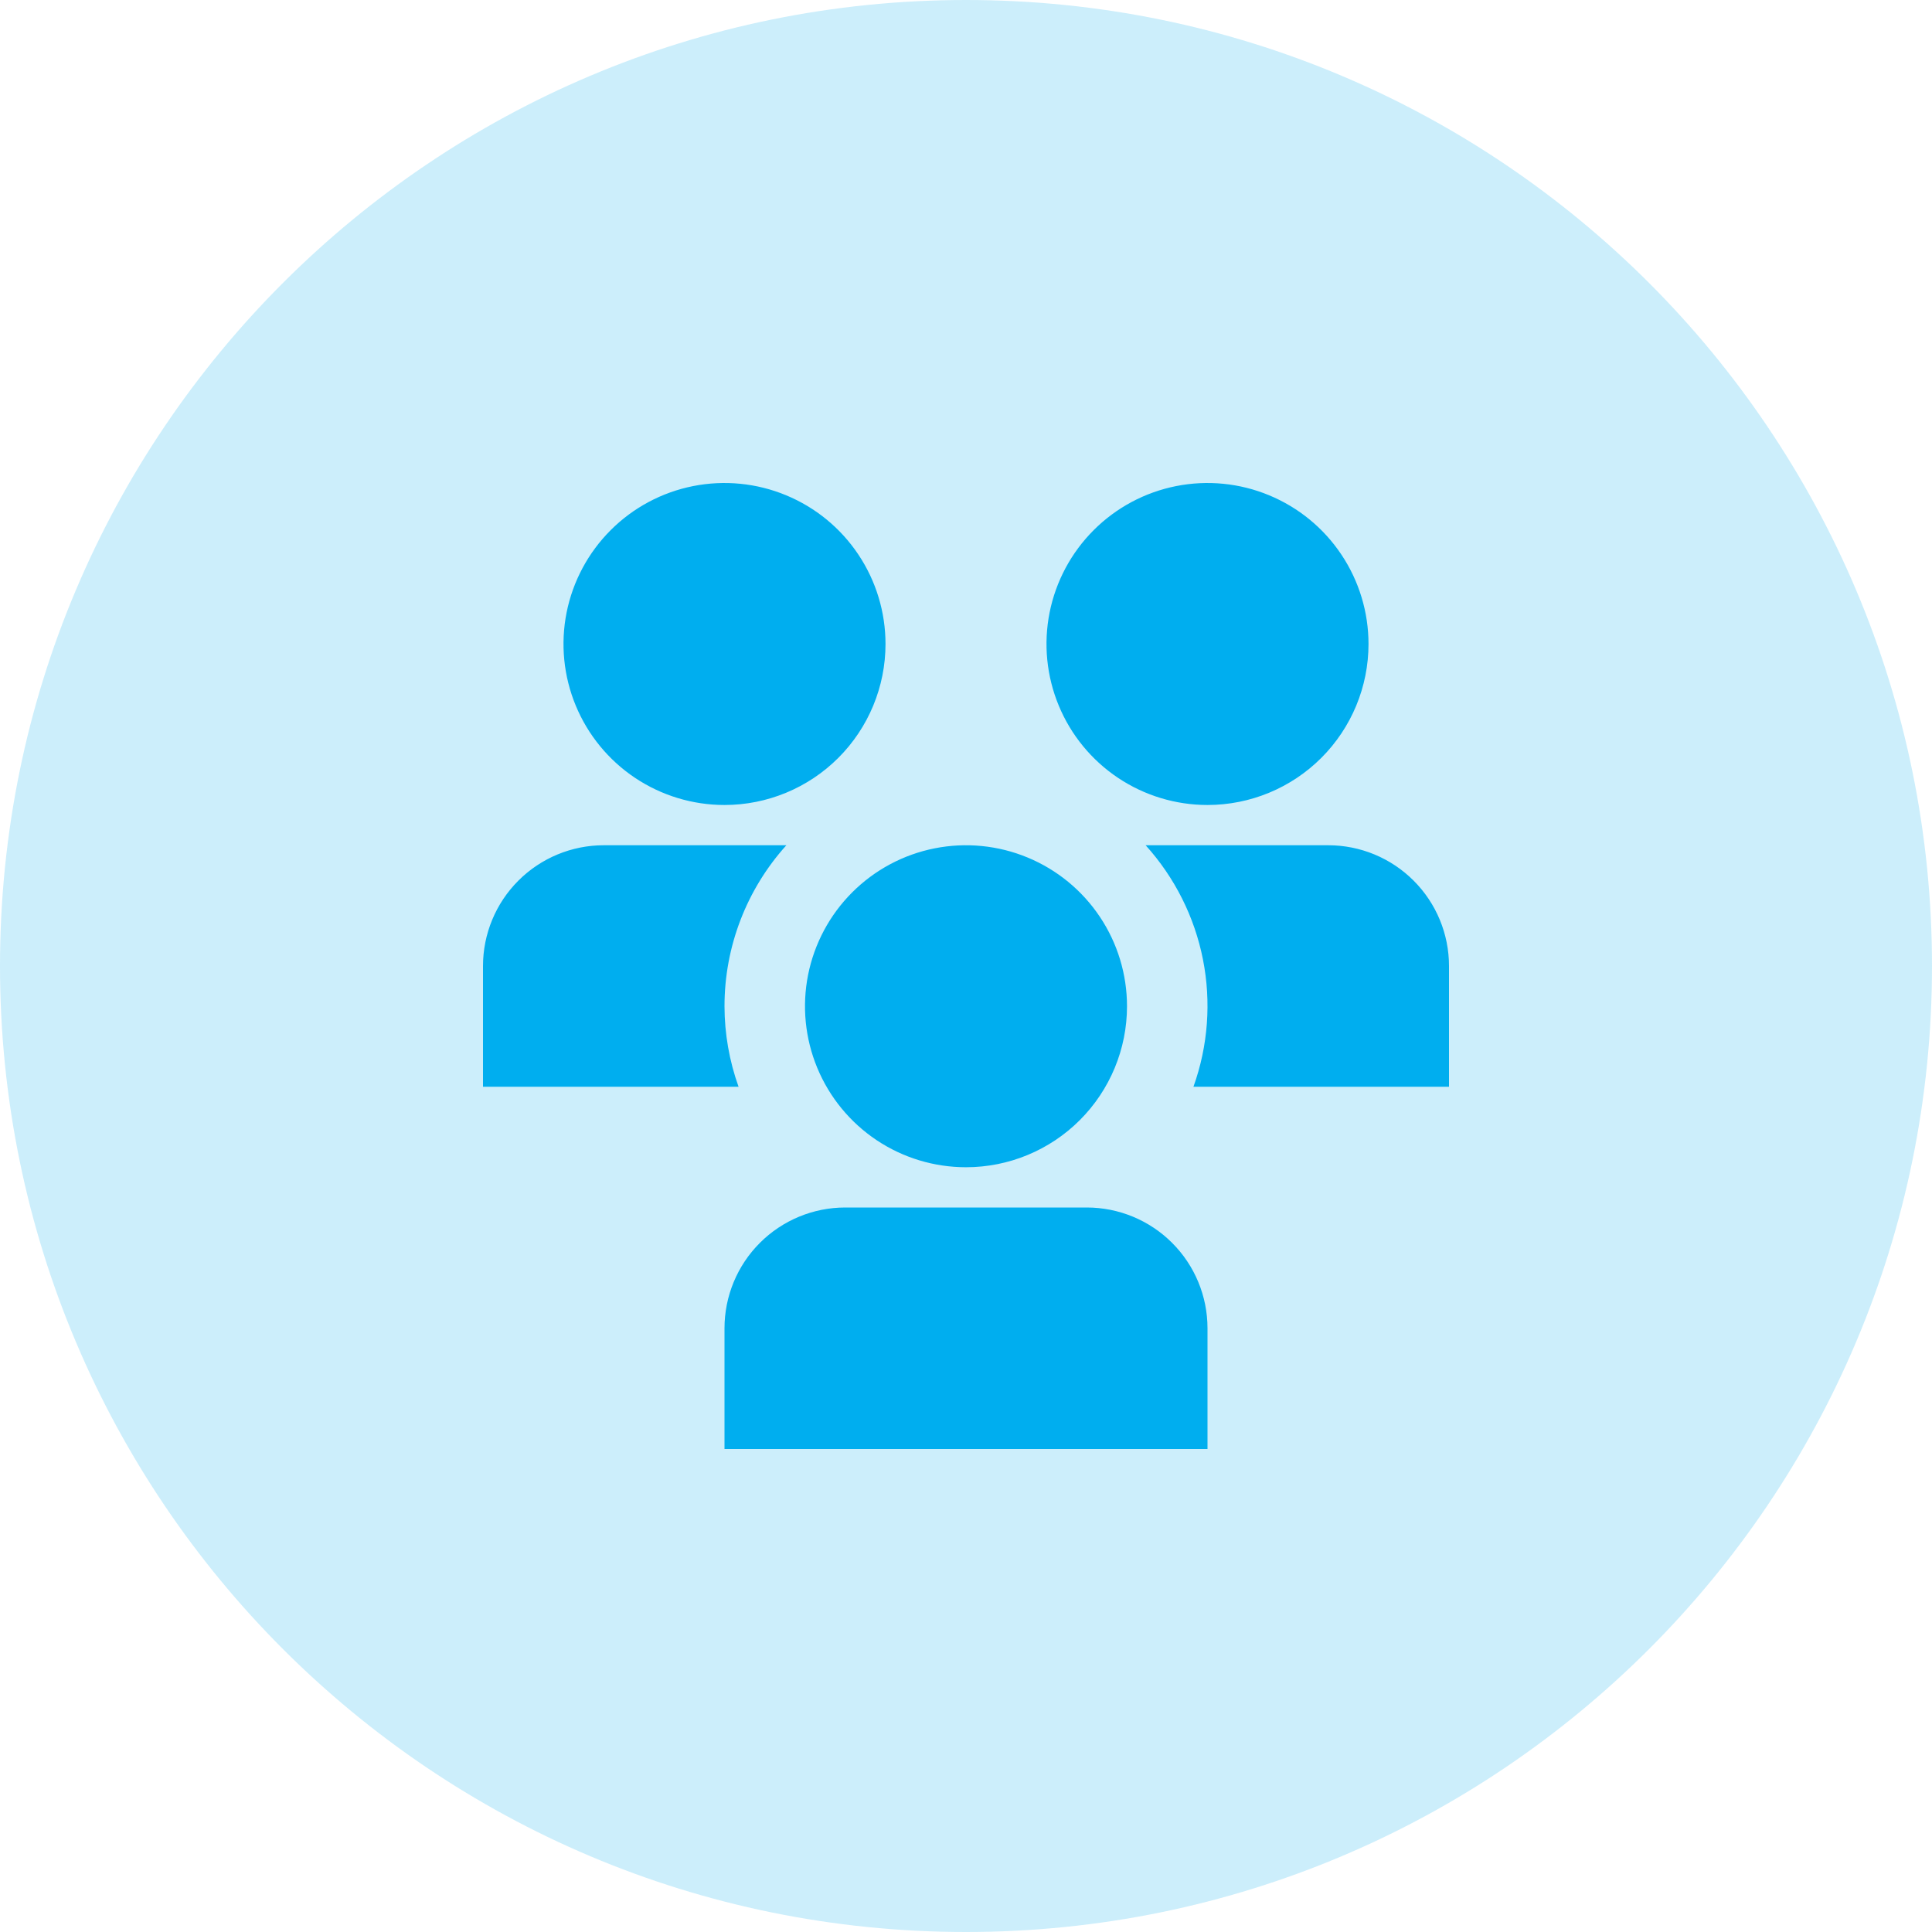 <svg width="80" height="80" viewBox="0 0 80 80" fill="none" xmlns="http://www.w3.org/2000/svg">
  <g clip-path="url(#clip0_1186_7567)">
    <path d="M40 80C62.091 80 80 62.091 80 40C80 17.909 62.091 0 40 0C17.909 0 0 17.909 0 40C0 62.091 17.909 80 40 80Z" fill="#00AEEF" fill-opacity="0.2"/>
    <path d="M40 48.333C38.681 48.333 37.392 47.942 36.296 47.21C35.2 46.477 34.345 45.436 33.841 44.218C33.336 43 33.204 41.659 33.461 40.366C33.719 39.073 34.354 37.885 35.286 36.953C36.218 36.02 37.406 35.385 38.699 35.128C39.993 34.871 41.333 35.003 42.551 35.508C43.769 36.012 44.811 36.867 45.543 37.963C46.276 39.059 46.667 40.348 46.667 41.667C46.667 43.435 45.964 45.13 44.714 46.381C43.464 47.631 41.768 48.333 40 48.333ZM50 55C50 53.674 49.473 52.402 48.535 51.465C47.598 50.527 46.326 50 45 50H35C33.674 50 32.402 50.527 31.465 51.465C30.527 52.402 30 53.674 30 55V60H50V55ZM50 33.333C48.681 33.333 47.392 32.942 46.296 32.21C45.2 31.477 44.345 30.436 43.841 29.218C43.336 28 43.204 26.659 43.461 25.366C43.719 24.073 44.354 22.885 45.286 21.953C46.218 21.02 47.406 20.385 48.699 20.128C49.993 19.871 51.333 20.003 52.551 20.508C53.769 21.012 54.811 21.866 55.543 22.963C56.276 24.059 56.667 25.348 56.667 26.667C56.667 28.435 55.964 30.131 54.714 31.381C53.464 32.631 51.768 33.333 50 33.333ZM30 33.333C28.681 33.333 27.392 32.942 26.296 32.21C25.2 31.477 24.345 30.436 23.841 29.218C23.336 28 23.204 26.659 23.461 25.366C23.719 24.073 24.354 22.885 25.286 21.953C26.218 21.02 27.406 20.385 28.699 20.128C29.993 19.871 31.333 20.003 32.551 20.508C33.769 21.012 34.811 21.866 35.543 22.963C36.276 24.059 36.667 25.348 36.667 26.667C36.667 28.435 35.964 30.131 34.714 31.381C33.464 32.631 31.768 33.333 30 33.333V33.333ZM30 41.667C29.999 39.204 30.912 36.828 32.562 35H25C23.674 35 22.402 35.527 21.465 36.465C20.527 37.402 20 38.674 20 40V45H30.582C30.199 43.93 30.002 42.803 30 41.667V41.667ZM49.418 45H60V40C60 38.674 59.473 37.402 58.535 36.465C57.598 35.527 56.326 35 55 35H47.438C48.642 36.332 49.462 37.965 49.811 39.726C50.16 41.487 50.024 43.31 49.418 45Z" fill="#00AEEF"/>
  </g>
  <defs>
    <clipPath id="clip0_1186_7567">
      <rect width="80" height="80" fill="white"/>
    </clipPath>
  </defs>
</svg>
